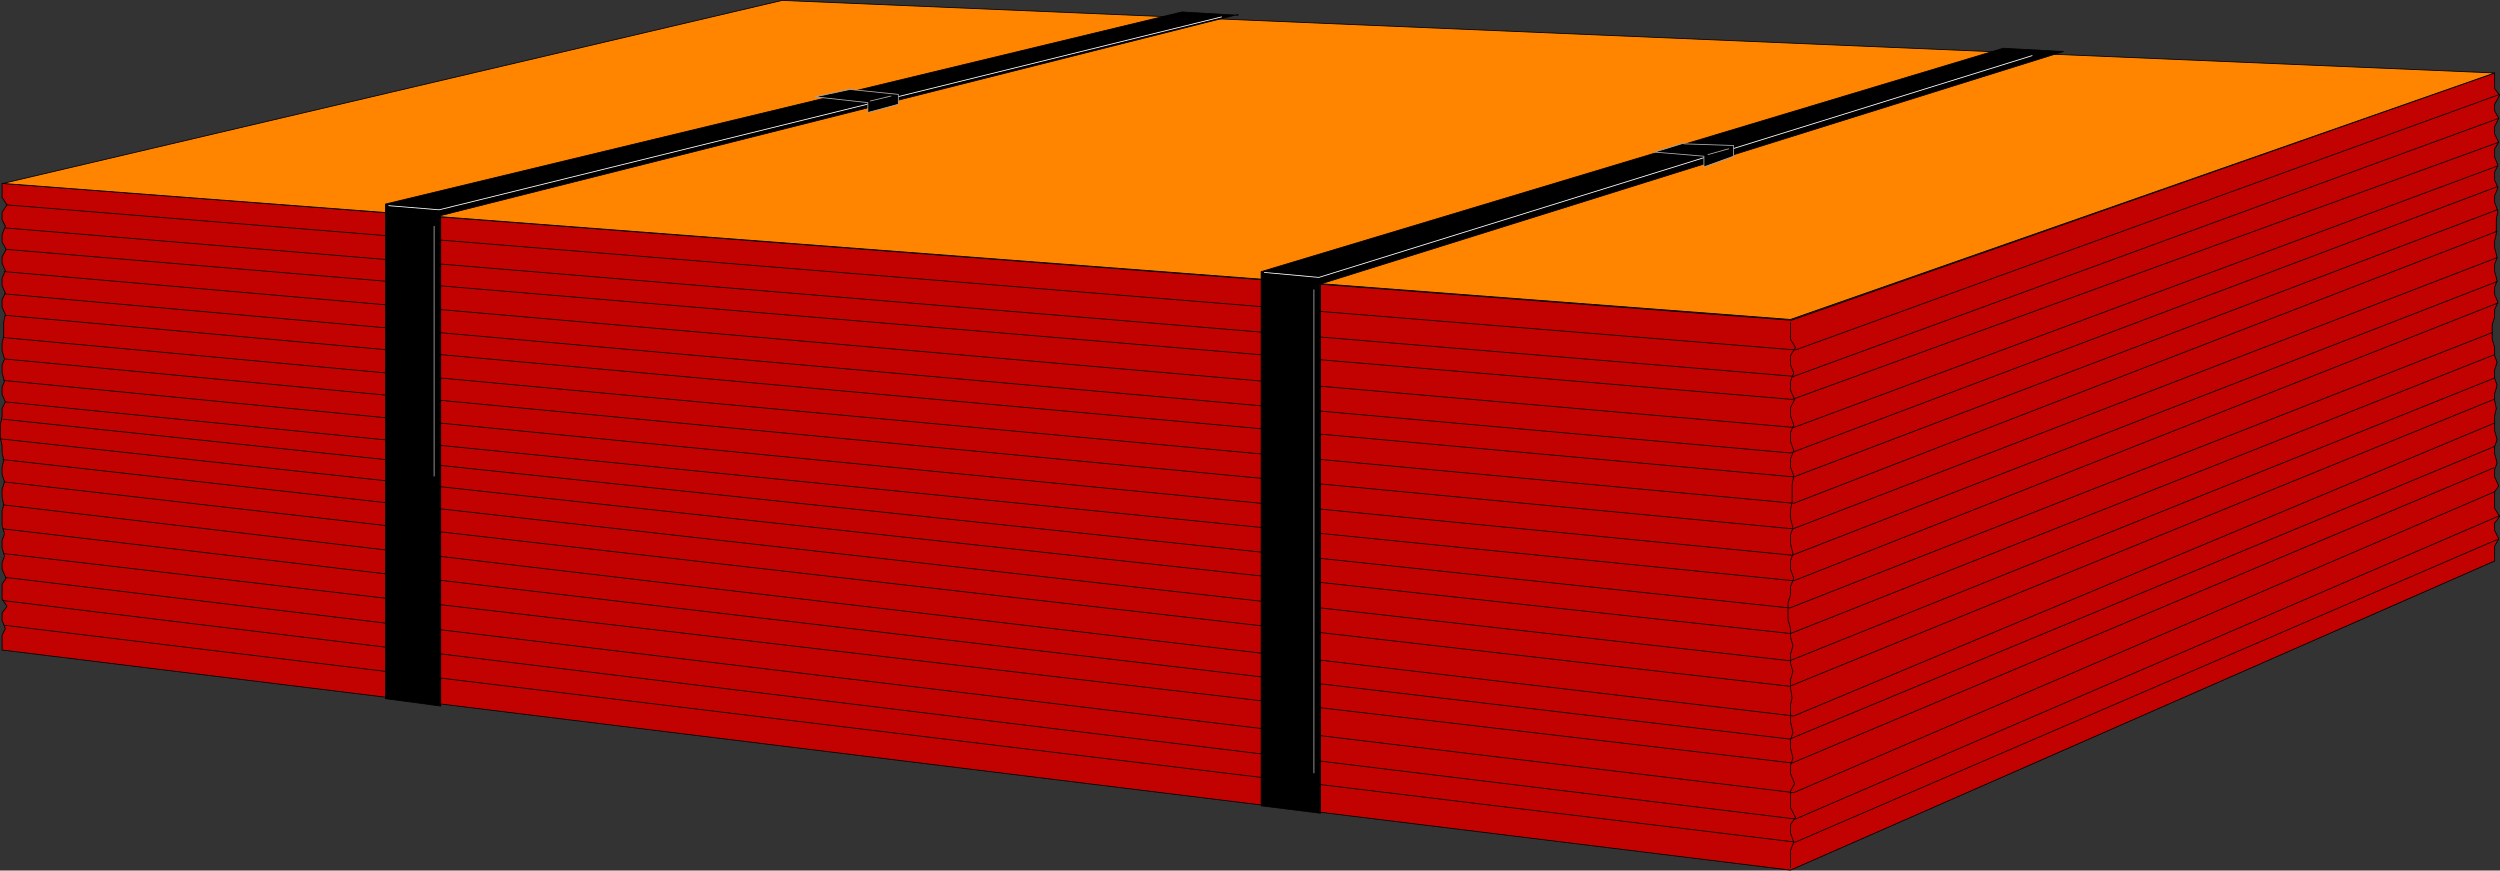 <?xml version="1.0" encoding="UTF-8" standalone="no"?>
<svg
   version="1.0"
   width="129.638mm"
   height="45.142mm"
   id="svg39"
   sodipodi:docname="Plywood.wmf"
   xmlns:inkscape="http://www.inkscape.org/namespaces/inkscape"
   xmlns:sodipodi="http://sodipodi.sourceforge.net/DTD/sodipodi-0.dtd"
   xmlns="http://www.w3.org/2000/svg"
   xmlns:svg="http://www.w3.org/2000/svg">
  <rect width="100%" height="100%" fill="#333333" stroke="none"/>
  <sodipodi:namedview
     id="namedview39"
     pagecolor="#ffffff"
     bordercolor="#000000"
     borderopacity="0.25"
     inkscape:showpageshadow="2"
     inkscape:pageopacity="0.0"
     inkscape:pagecheckerboard="0"
     inkscape:deskcolor="#d1d1d1"
     inkscape:document-units="mm" />
  <defs
     id="defs1">
    <pattern
       id="WMFhbasepattern"
       patternUnits="userSpaceOnUse"
       width="6"
       height="6"
       x="0"
       y="0" />
  </defs>
  <path
     style="fill:#c20101;fill-opacity:1;fill-rule:evenodd;stroke:none"
     d="m 488.92,109.948 v -1.454 -1.454 l 0.808,-1.454 -0.808,-1.616 v -1.454 l 0.97,-1.293 -0.97,-1.616 V 97.992 96.376 l 0.808,-1.131 -0.808,-1.777 v -1.454 l 0.485,-1.293 -0.485,-1.777 v -1.454 l 0.485,-1.293 -0.485,-1.777 V 82.966 81.512 l 0.323,-1.454 -0.323,-1.616 v -1.293 l 0.485,-1.616 -0.485,-1.454 v -1.616 l 0.485,-1.454 -0.485,-1.293 v -1.616 l -0.485,-1.616 v -1.293 -1.454 l 0.485,-1.616 v -1.454 l 0.646,-1.454 -0.646,-1.454 v -1.454 l 0.485,-1.293 -0.485,-1.777 v -1.454 l 0.485,-1.293 -0.485,-1.939 V 47.259 l 0.323,-1.454 v -1.454 -1.454 l 0.323,-1.454 -0.646,-1.777 v -1.293 l 0.646,-1.616 -0.646,-1.454 v -1.616 l 0.646,-1.293 -0.646,-1.616 v -1.616 l 0.808,-1.293 -0.808,-1.616 v -1.454 l 0.808,-1.616 -0.808,-1.454 v -1.293 l 0.97,-1.777 -0.97,-1.293 V 15.915 14.299 L 351.076,62.77 0.404,35.949 v 1.454 1.293 L 1.374,40.15 0.404,41.604 v 1.454 l 0.646,1.293 -0.646,1.616 v 1.454 l 0.808,1.454 -0.808,1.454 v 1.293 l 0.646,1.454 -0.646,1.454 v 1.454 l 0.646,1.454 -0.646,1.293 v 1.454 l 0.646,1.454 -0.323,1.454 v 1.454 1.293 l -0.323,1.454 v 1.454 l 0.485,1.616 -0.485,1.131 v 1.616 l 0.485,1.616 -0.485,1.131 v 1.454 l 0.646,1.454 -0.646,1.293 v 1.616 l -0.323,1.454 v 1.293 1.454 l 0.323,1.454 v 1.293 l 0.323,1.616 -0.323,1.293 v 1.454 l 0.485,1.454 -0.485,1.454 v 1.454 l 0.323,1.616 -0.323,1.131 v 1.454 1.454 l 0.485,1.616 -0.485,1.293 v 1.454 l 0.485,1.616 -0.485,1.293 v 1.293 l 0.808,1.777 -0.808,1.131 v 1.454 1.454 l 0.97,1.454 -0.97,1.293 v 1.454 l 0.646,1.616 -0.646,1.293 v 1.454 1.454 L 350.914,170.536 Z"
     id="path1" />
  <path
     style="fill:none;stroke:#000000;stroke-width:0.162px;stroke-linecap:round;stroke-linejoin:round;stroke-miterlimit:4;stroke-dasharray:none;stroke-opacity:1"
     d="m 488.92,109.948 v -1.454 -1.454 l 0.808,-1.454 -0.808,-1.616 v -1.454 l 0.97,-1.293 -0.97,-1.616 V 97.992 96.376 l 0.808,-1.131 -0.808,-1.777 v -1.454 l 0.485,-1.293 -0.485,-1.777 v -1.454 l 0.485,-1.293 -0.485,-1.777 V 82.966 81.512 l 0.323,-1.454 -0.323,-1.616 v -1.293 l 0.485,-1.616 -0.485,-1.454 v -1.616 l 0.485,-1.454 -0.485,-1.293 v -1.616 l -0.485,-1.616 v -1.293 -1.454 l 0.485,-1.616 v -1.454 l 0.646,-1.454 -0.646,-1.454 v -1.454 l 0.485,-1.293 -0.485,-1.777 v -1.454 l 0.485,-1.293 -0.485,-1.939 V 47.259 l 0.323,-1.454 v -1.454 -1.454 l 0.323,-1.454 -0.646,-1.777 v -1.293 l 0.646,-1.616 -0.646,-1.454 v -1.616 l 0.646,-1.293 -0.646,-1.616 v -1.616 l 0.808,-1.293 -0.808,-1.616 v -1.454 l 0.808,-1.616 -0.808,-1.454 v -1.293 l 0.97,-1.777 -0.97,-1.293 V 15.915 14.299 L 351.076,62.77 0.404,35.949 v 1.454 1.293 L 1.374,40.15 0.404,41.604 v 1.454 l 0.646,1.293 -0.646,1.616 v 1.454 l 0.808,1.454 -0.808,1.454 v 1.293 l 0.646,1.454 -0.646,1.454 v 1.454 l 0.646,1.454 -0.646,1.293 v 1.454 l 0.646,1.454 -0.323,1.454 v 1.454 1.293 l -0.323,1.454 v 1.454 l 0.485,1.616 -0.485,1.131 v 1.616 l 0.485,1.616 -0.485,1.131 v 1.454 l 0.646,1.454 -0.646,1.293 v 1.616 l -0.323,1.454 v 1.293 1.454 l 0.323,1.454 v 1.293 l 0.323,1.616 -0.323,1.293 v 1.454 l 0.485,1.454 -0.485,1.454 v 1.454 l 0.323,1.616 -0.323,1.131 v 1.454 1.454 l 0.485,1.616 -0.485,1.293 v 1.454 l 0.485,1.616 -0.485,1.293 v 1.293 l 0.808,1.777 -0.808,1.131 v 1.454 1.454 l 0.97,1.454 -0.97,1.293 v 1.454 l 0.646,1.616 -0.646,1.293 v 1.454 1.454 L 350.914,170.536 488.92,109.948 v 0"
     id="path2" />
  <path
     style="fill:none;stroke:#000000;stroke-width:0.162px;stroke-linecap:round;stroke-linejoin:round;stroke-miterlimit:4;stroke-dasharray:none;stroke-opacity:1"
     d="m 350.914,63.254 v 1.616 1.616 l 0.97,1.616 -0.97,1.616 v 1.777 l 0.646,1.616 -0.646,1.616 v 1.777 l 0.808,1.777 -0.808,1.616 v 1.616 l 0.646,1.777 -0.646,1.454 v 1.777 l 0.646,1.777 -0.646,1.616 v 1.616 l 0.646,1.777 -0.323,1.616 v 1.777 1.616 l -0.323,1.616 v 1.616 l 0.485,1.939 -0.485,1.293 v 1.777 l 0.485,1.939 -0.485,1.454 v 1.616 l 0.646,1.777 -0.646,1.616 v 1.616 l -0.485,1.616 v 1.777 1.454 l 0.485,1.777 v 1.616 l 0.485,1.777 -0.485,1.616 v 1.777 l 0.485,1.616 -0.485,1.616 v 1.616 l 0.323,1.939 -0.323,1.293 v 1.939 1.454 l 0.485,2.1 -0.485,1.454 v 1.616 l 0.485,1.939 -0.485,1.454 v 1.616 l 0.808,1.939 -0.808,1.454 v 1.616 1.616 l 0.97,1.939 -0.97,1.454 v 1.616 l 0.646,1.777 -0.646,1.616 v 1.616 1.777"
     id="path3" />
  <path
     style="fill:#ff8500;fill-opacity:1;fill-rule:evenodd;stroke:none"
     d="M 0.566,35.949 153.277,0.081 488.92,14.299 350.914,62.608 Z"
     id="path4" />
  <path
     style="fill:none;stroke:#000000;stroke-width:0.162px;stroke-linecap:round;stroke-linejoin:round;stroke-miterlimit:4;stroke-dasharray:none;stroke-opacity:1"
     d="M 0.566,35.949 153.277,0.081 488.92,14.299 350.914,62.608 0.566,35.949 v 0"
     id="path5" />
  <path
     style="fill:none;stroke:#000000;stroke-width:0.162px;stroke-linecap:round;stroke-linejoin:round;stroke-miterlimit:4;stroke-dasharray:none;stroke-opacity:1"
     d="M 0.727,66.163 351.56,98.638 489.405,45.32"
     id="path6" />
  <path
     style="fill:none;stroke:#000000;stroke-width:0.162px;stroke-linecap:round;stroke-linejoin:round;stroke-miterlimit:4;stroke-dasharray:none;stroke-opacity:1"
     d="M 489.405,55.176 351.237,108.817 0.727,74.564"
     id="path7" />
  <path
     style="fill:none;stroke:#000000;stroke-width:0.162px;stroke-linecap:round;stroke-linejoin:round;stroke-miterlimit:4;stroke-dasharray:none;stroke-opacity:1"
     d="M 1.05,78.765 351.56,113.825 489.567,59.377"
     id="path8" />
  <path
     style="fill:none;stroke:#000000;stroke-width:0.162px;stroke-linecap:round;stroke-linejoin:round;stroke-miterlimit:4;stroke-dasharray:none;stroke-opacity:1"
     d="M 488.435,65.193 350.752,119.157 0.566,82.158"
     id="path9" />
  <path
     style="fill:none;stroke:#000000;stroke-width:0.162px;stroke-linecap:round;stroke-linejoin:round;stroke-miterlimit:4;stroke-dasharray:none;stroke-opacity:1"
     d="M 488.759,69.556 350.914,124.166 0.242,86.036"
     id="path10" />
  <path
     style="fill:none;stroke:#000000;stroke-width:0.162px;stroke-linecap:round;stroke-linejoin:round;stroke-miterlimit:4;stroke-dasharray:none;stroke-opacity:1"
     d="M 488.92,74.079 350.752,129.498 0.566,90.075"
     id="path11" />
  <path
     style="fill:none;stroke:#000000;stroke-width:0.162px;stroke-linecap:round;stroke-linejoin:round;stroke-miterlimit:4;stroke-dasharray:none;stroke-opacity:1"
     d="M 488.759,78.28 350.752,134.506 0.727,94.437"
     id="path12" />
  <path
     style="fill:none;stroke:#000000;stroke-width:0.162px;stroke-linecap:round;stroke-linejoin:round;stroke-miterlimit:4;stroke-dasharray:none;stroke-opacity:1"
     d="M 488.759,82.966 351.56,140.323 0.727,98.961"
     id="path13" />
  <path
     style="fill:none;stroke:#000000;stroke-width:0.162px;stroke-linecap:round;stroke-linejoin:round;stroke-miterlimit:4;stroke-dasharray:none;stroke-opacity:1"
     d="M 488.92,87.49 350.752,144.847 0.566,103.647"
     id="path14" />
  <path
     style="fill:none;stroke:#000000;stroke-width:0.162px;stroke-linecap:round;stroke-linejoin:round;stroke-miterlimit:4;stroke-dasharray:none;stroke-opacity:1"
     d="M 488.759,91.691 351.237,149.532 0.727,108.494"
     id="path15" />
  <path
     style="fill:none;stroke:#000000;stroke-width:0.162px;stroke-linecap:round;stroke-linejoin:round;stroke-miterlimit:4;stroke-dasharray:none;stroke-opacity:1"
     d="M 488.92,96.376 351.56,155.349 1.212,113.179"
     id="path16" />
  <path
     style="fill:none;stroke:#000000;stroke-width:0.162px;stroke-linecap:round;stroke-linejoin:round;stroke-miterlimit:4;stroke-dasharray:none;stroke-opacity:1"
     d="M 489.89,101.062 351.884,160.519 0.566,117.703"
     id="path17" />
  <path
     style="fill:none;stroke:#000000;stroke-width:0.162px;stroke-linecap:round;stroke-linejoin:round;stroke-miterlimit:4;stroke-dasharray:none;stroke-opacity:1"
     d="M 489.405,105.747 351.884,165.043 0.889,122.55"
     id="path18" />
  <path
     style="fill:none;stroke:#000000;stroke-width:0.162px;stroke-linecap:round;stroke-linejoin:round;stroke-miterlimit:4;stroke-dasharray:none;stroke-opacity:1"
     d="M 489.405,50.49 351.399,103.647 1.05,70.363"
     id="path19" />
  <path
     style="fill:none;stroke:#000000;stroke-width:0.162px;stroke-linecap:round;stroke-linejoin:round;stroke-miterlimit:4;stroke-dasharray:none;stroke-opacity:1"
     d="M 489.405,41.119 351.56,93.468 1.05,61.8"
     id="path20" />
  <path
     style="fill:none;stroke:#000000;stroke-width:0.162px;stroke-linecap:round;stroke-linejoin:round;stroke-miterlimit:4;stroke-dasharray:none;stroke-opacity:1"
     d="M 489.405,36.595 350.914,88.782 0.889,57.599"
     id="path21" />
  <path
     style="fill:none;stroke:#000000;stroke-width:0.162px;stroke-linecap:round;stroke-linejoin:round;stroke-miterlimit:4;stroke-dasharray:none;stroke-opacity:1"
     d="M 489.405,32.556 351.56,83.774 0.889,53.237"
     id="path22" />
  <path
     style="fill:none;stroke:#000000;stroke-width:0.162px;stroke-linecap:round;stroke-linejoin:round;stroke-miterlimit:4;stroke-dasharray:none;stroke-opacity:1"
     d="M 489.728,27.871 351.237,78.28 1.212,48.875"
     id="path23" />
  <path
     style="fill:none;stroke:#000000;stroke-width:0.162px;stroke-linecap:round;stroke-linejoin:round;stroke-miterlimit:4;stroke-dasharray:none;stroke-opacity:1"
     d="M 489.728,23.185 351.56,73.756 1.05,44.674"
     id="path24" />
  <path
     style="fill:none;stroke:#000000;stroke-width:0.162px;stroke-linecap:round;stroke-linejoin:round;stroke-miterlimit:4;stroke-dasharray:none;stroke-opacity:1"
     d="M 489.89,18.5 351.884,68.586 1.212,40.15"
     id="path25" />
  <path
     style="fill:#000000;fill-opacity:1;fill-rule:evenodd;stroke:none"
     d="M 404.404,10.098 258.802,55.661 V 159.388 l -11.635,-1.454 V 53.237 L 392.607,9.452 Z"
     id="path26" />
  <path
     style="fill:none;stroke:#000000;stroke-width:0.162px;stroke-linecap:round;stroke-linejoin:round;stroke-miterlimit:4;stroke-dasharray:none;stroke-opacity:1"
     d="M 404.404,10.098 258.802,55.661 V 159.388 l -11.635,-1.454 V 53.237 L 392.607,9.452 404.404,10.098 v 0"
     id="path27" />
  <path
     style="fill:#000000;fill-opacity:1;fill-rule:evenodd;stroke:none"
     d="M 242.642,2.827 86.375,42.25 V 138.384 L 75.548,136.93 V 39.988 L 231.653,2.343 242.642,2.989 v 0 z"
     id="path28" />
  <path
     style="fill:none;stroke:#000000;stroke-width:0.162px;stroke-linecap:round;stroke-linejoin:round;stroke-miterlimit:4;stroke-dasharray:none;stroke-opacity:1"
     d="M 242.642,2.827 86.375,42.25 V 138.384 L 75.548,136.93 V 39.988 L 231.653,2.343 242.642,2.989 v 0"
     id="path29" />
  <path
     style="fill:none;stroke:#ffffff;stroke-width:0.162px;stroke-linecap:round;stroke-linejoin:round;stroke-miterlimit:4;stroke-dasharray:none;stroke-opacity:1"
     d="m 247.813,53.399 10.666,0.969 139.784,-43.462"
     id="path30" />
  <path
     style="fill:none;stroke:#ffffff;stroke-width:0.162px;stroke-linecap:round;stroke-linejoin:round;stroke-miterlimit:4;stroke-dasharray:none;stroke-opacity:1"
     d="M 76.194,40.312 86.052,41.119 239.41,3.312"
     id="path31" />
  <path
     style="fill:none;stroke:#ababab;stroke-width:0.162px;stroke-linecap:round;stroke-linejoin:round;stroke-miterlimit:4;stroke-dasharray:none;stroke-opacity:1"
     d="m 85.082,44.351 v 48.955"
     id="path32" />
  <path
     style="fill:none;stroke:#ababab;stroke-width:0.162px;stroke-linecap:round;stroke-linejoin:round;stroke-miterlimit:4;stroke-dasharray:none;stroke-opacity:1"
     d="M 257.509,56.792 V 151.471"
     id="path33" />
  <path
     style="fill:#000000;fill-opacity:1;fill-rule:evenodd;stroke:none"
     d="m 166.529,17.53 -6.787,1.454 10.342,1.131 v 1.939 l 5.979,-1.616 v -1.939 l -9.534,-0.969 z"
     id="path34" />
  <path
     style="fill:none;stroke:#ababab;stroke-width:0.162px;stroke-linecap:round;stroke-linejoin:round;stroke-miterlimit:4;stroke-dasharray:none;stroke-opacity:1"
     d="m 166.529,17.53 -6.787,1.454 10.342,1.131 v 1.939 l 5.979,-1.616 v -1.939 l -9.534,-0.969 v 0"
     id="path35" />
  <path
     style="fill:#000000;fill-opacity:1;fill-rule:evenodd;stroke:none"
     d="m 330.068,28.032 -5.818,1.777 9.696,0.808 v 2.1 l 5.818,-2.1 v -2.1 l -9.696,-0.323 v 0 z"
     id="path36" />
  <path
     style="fill:none;stroke:#ababab;stroke-width:0.162px;stroke-linecap:round;stroke-linejoin:round;stroke-miterlimit:4;stroke-dasharray:none;stroke-opacity:1"
     d="m 330.068,28.032 -5.818,1.777 9.696,0.808 v 2.1 l 5.818,-2.1 v -2.1 l -9.696,-0.323 v 0"
     id="path37" />
  <path
     style="fill:none;stroke:#ababab;stroke-width:0.162px;stroke-linecap:round;stroke-linejoin:round;stroke-miterlimit:4;stroke-dasharray:none;stroke-opacity:1"
     d="M 170.569,19.792 174.609,18.823"
     id="path38" />
  <path
     style="fill:none;stroke:#ababab;stroke-width:0.162px;stroke-linecap:round;stroke-linejoin:round;stroke-miterlimit:4;stroke-dasharray:none;stroke-opacity:1"
     d="m 334.754,30.294 4.04,-1.131"
     id="path39" />
</svg>
